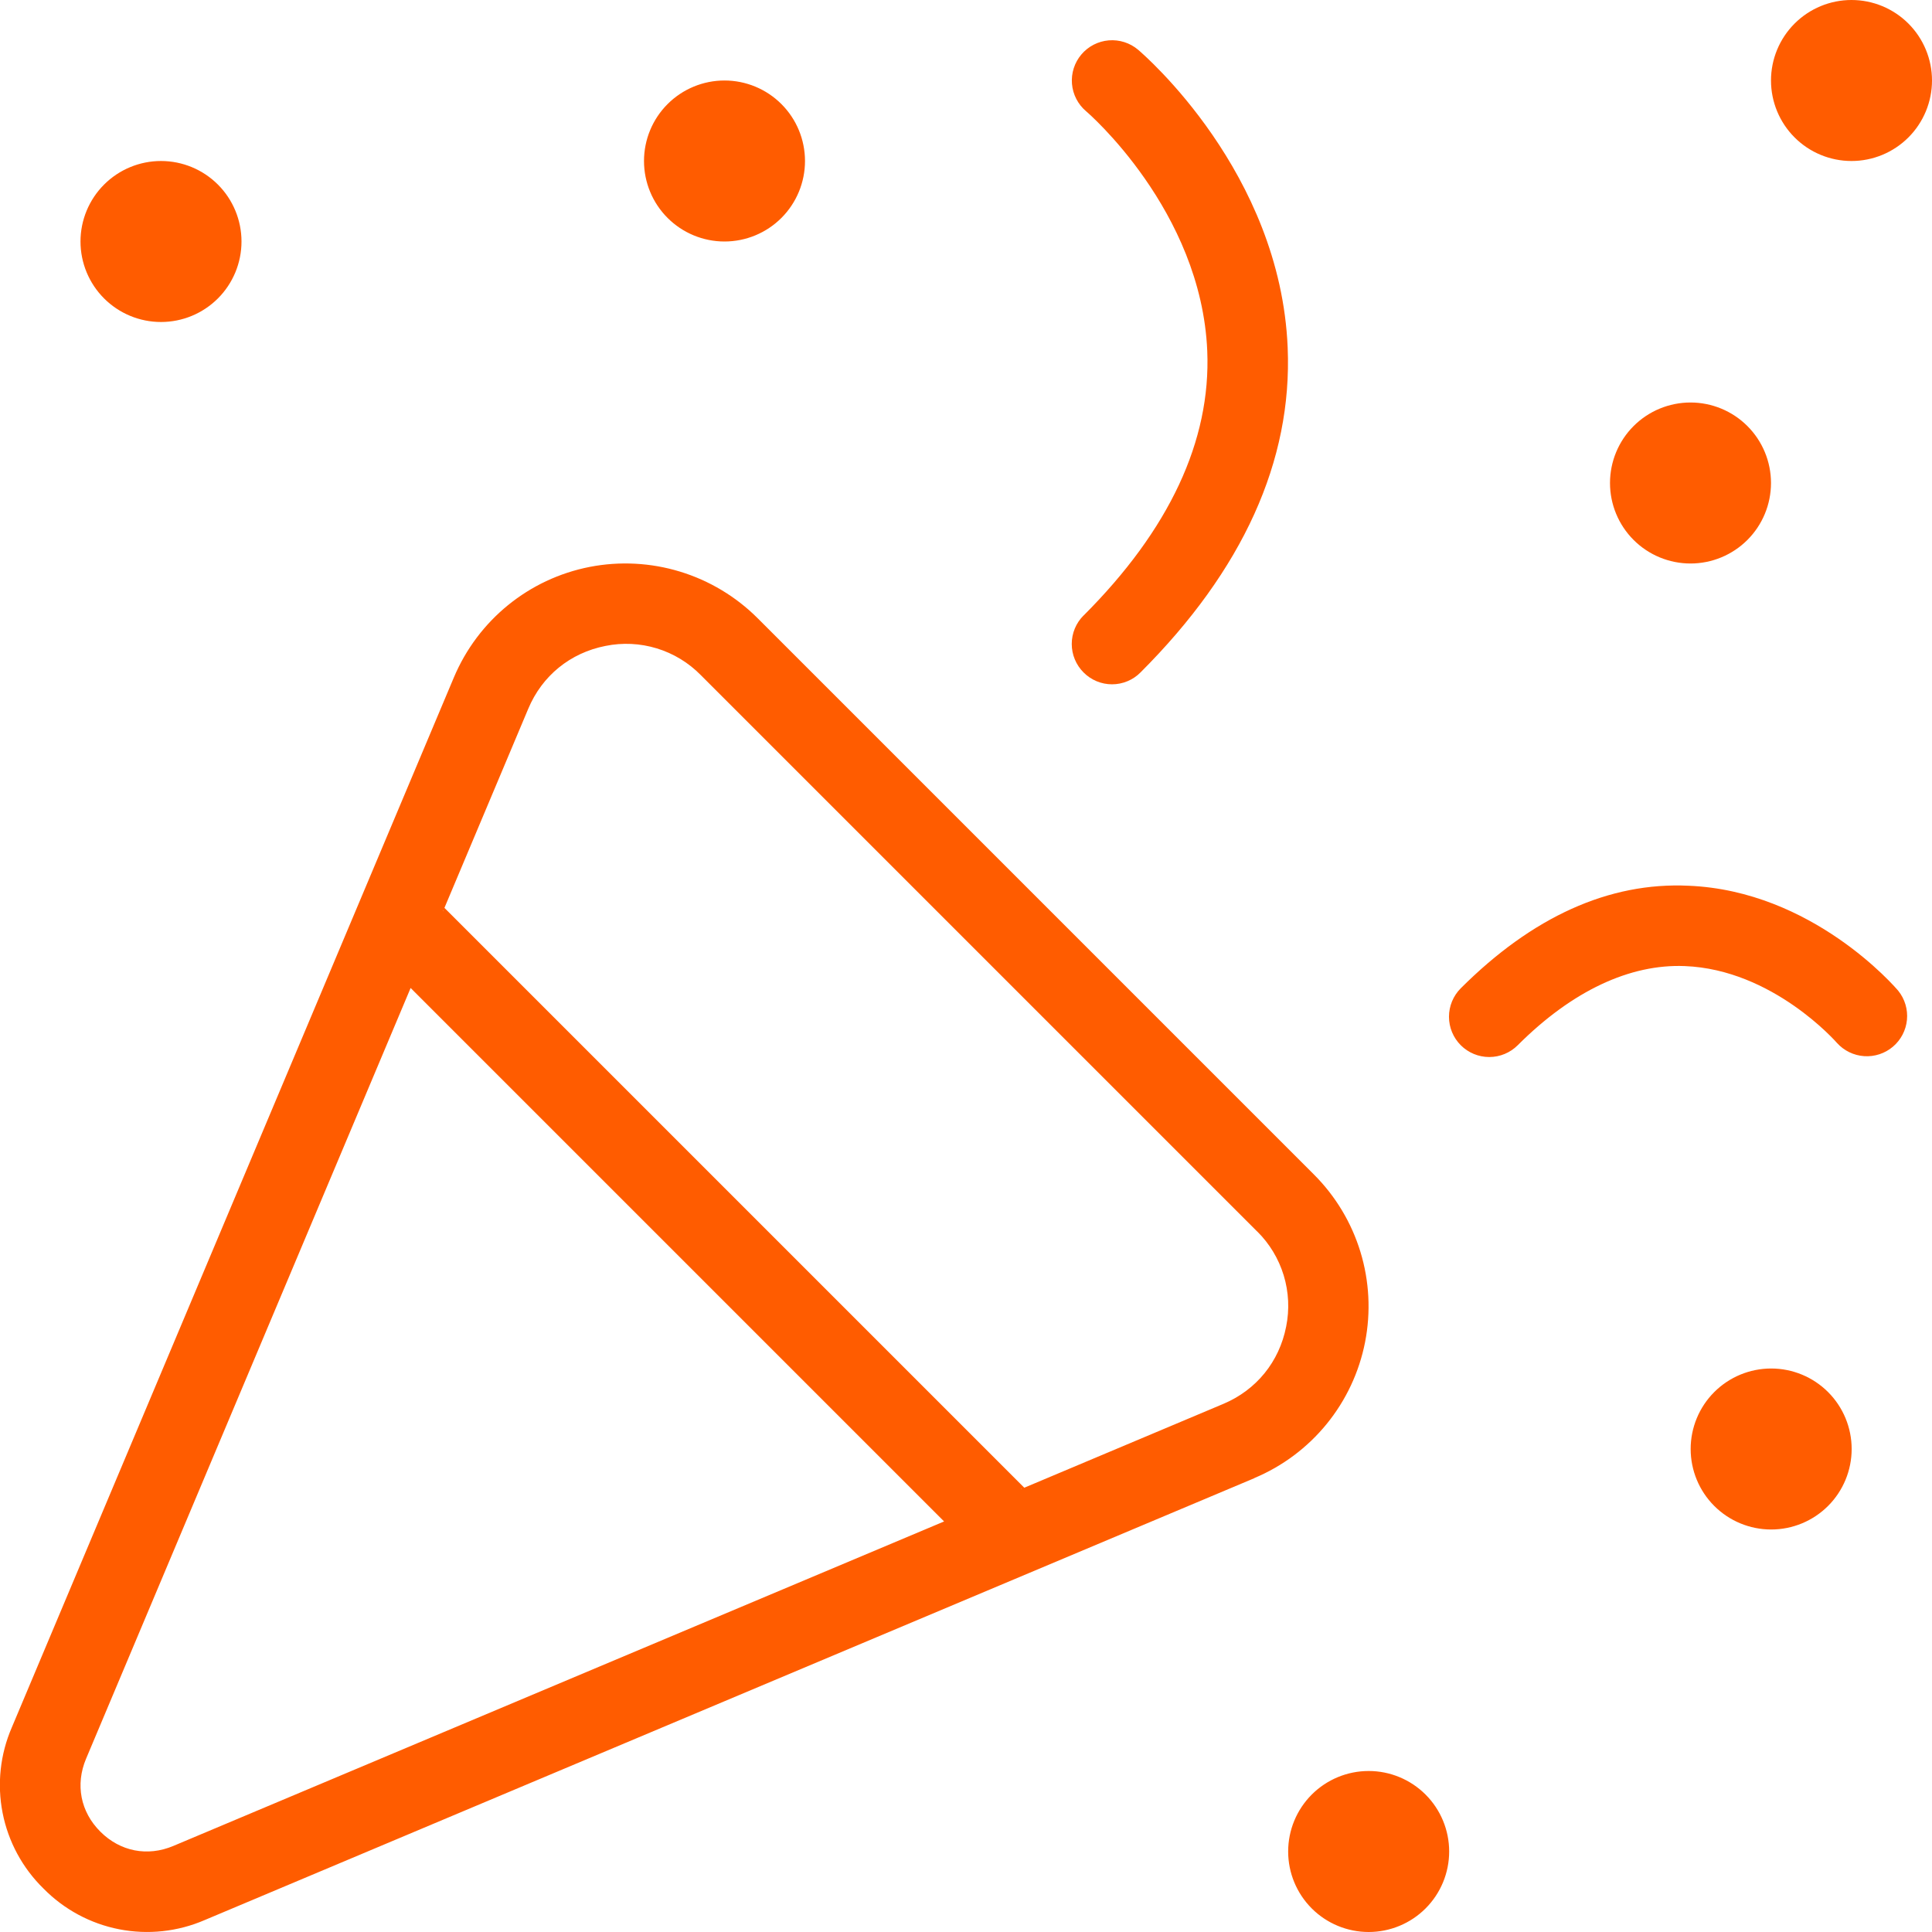 <?xml version="1.0" encoding="UTF-8"?> <svg xmlns="http://www.w3.org/2000/svg" width="512" height="512" viewBox="0 0 512 512" fill="none"><g clip-path="url(#clip0_129_8)"><path d="M287.168 163.115C309.888 140.395 320.917 116.8 319.936 93.035C318.379 55.744 288.128 29.717 287.829 29.483C285.668 27.655 284.321 25.044 284.085 22.223C283.849 19.403 284.743 16.604 286.571 14.443C288.398 12.281 291.009 10.934 293.83 10.698C296.651 10.462 299.449 11.357 301.611 13.184C303.147 14.507 339.328 45.611 341.248 92.139C342.507 122.112 329.387 151.083 302.251 178.197C301.263 179.196 300.087 179.988 298.79 180.529C297.494 181.07 296.103 181.349 294.699 181.349C293.294 181.349 291.903 181.07 290.607 180.529C289.311 179.988 288.135 179.196 287.147 178.197C285.147 176.197 284.024 173.484 284.024 170.656C284.024 167.828 285.147 165.115 287.147 163.115H287.168ZM192 64C197.658 64 203.084 61.752 207.085 57.752C211.086 53.751 213.333 48.325 213.333 42.667C213.333 37.009 211.086 31.582 207.085 27.582C203.084 23.581 197.658 21.333 192 21.333C186.342 21.333 180.916 23.581 176.915 27.582C172.914 31.582 170.667 37.009 170.667 42.667C170.667 48.325 172.914 53.751 176.915 57.752C180.916 61.752 186.342 64 192 64ZM448 149.333C453.658 149.333 459.084 147.086 463.085 143.085C467.086 139.084 469.333 133.658 469.333 128C469.333 122.342 467.086 116.916 463.085 112.915C459.084 108.914 453.658 106.667 448 106.667C442.342 106.667 436.916 108.914 432.915 112.915C428.914 116.916 426.667 122.342 426.667 128C426.667 133.658 428.914 139.084 432.915 143.085C436.916 147.086 442.342 149.333 448 149.333ZM42.667 85.333C48.325 85.333 53.751 83.086 57.752 79.085C61.752 75.084 64 69.658 64 64C64 58.342 61.752 52.916 57.752 48.915C53.751 44.914 48.325 42.667 42.667 42.667C37.009 42.667 31.582 44.914 27.582 48.915C23.581 52.916 21.333 58.342 21.333 64C21.333 69.658 23.581 75.084 27.582 79.085C31.582 83.086 37.009 85.333 42.667 85.333ZM447.509 234.731C426.389 233.728 406.059 242.987 387.115 261.909C385.115 263.912 383.992 266.628 383.994 269.458C383.996 272.289 385.122 275.003 387.125 277.003C389.128 279.003 391.844 280.125 394.674 280.123C397.505 280.121 400.219 278.995 402.219 276.992C416.704 262.507 432.021 255.445 446.464 256.021C469.803 256.917 486.635 276.181 486.805 276.373C488.661 278.441 491.25 279.704 494.022 279.892C496.794 280.08 499.531 279.179 501.649 277.381C503.767 275.582 505.099 273.029 505.363 270.263C505.627 267.497 504.801 264.737 503.061 262.571C502.144 261.483 480.277 236.096 447.531 234.731H447.509ZM490.667 0C485.009 0 479.582 2.248 475.582 6.248C471.581 10.249 469.333 15.675 469.333 21.333C469.333 26.991 471.581 32.417 475.582 36.418C479.582 40.419 485.009 42.667 490.667 42.667C496.325 42.667 501.751 40.419 505.752 36.418C509.752 32.417 512 26.991 512 21.333C512 15.675 509.752 10.249 505.752 6.248C501.751 2.248 496.325 0 490.667 0ZM332.437 391.723L54.229 508.843C47.098 511.922 39.202 512.771 31.579 511.278C23.956 509.786 16.963 506.021 11.52 500.48C5.962 495.047 2.185 488.055 0.688 480.429C-0.809 472.802 0.045 464.901 3.136 457.771L120.277 179.541C126.677 164.352 140.139 153.387 156.309 150.229C164.261 148.689 172.469 149.12 180.216 151.486C187.962 153.851 195.011 158.078 200.747 163.797L348.181 311.232C353.919 316.956 358.159 324.004 360.527 331.754C362.895 339.504 363.319 347.719 361.761 355.672C360.203 363.624 356.711 371.071 351.593 377.355C346.475 383.639 339.889 388.566 332.416 391.701L332.437 391.723ZM117.419 241.408C117.547 241.451 117.547 241.408 117.483 241.259L117.419 241.408ZM250.197 403.2L108.821 261.824L22.805 466.091C19.925 472.939 21.333 480.171 26.603 485.419C31.872 490.667 39.083 492.075 45.931 489.195L250.197 403.2ZM270.763 394.539C270.635 394.475 270.571 394.475 270.613 394.603L270.763 394.539ZM333.141 326.336L185.707 178.901C182.475 175.609 178.471 173.178 174.059 171.829C169.647 170.48 164.968 170.256 160.448 171.179C151.125 173.013 143.659 179.072 139.989 187.84L117.781 240.597L271.445 394.261L324.181 372.053C332.949 368.363 339.008 360.896 340.843 351.573C341.76 347.055 341.536 342.379 340.191 337.969C338.846 333.558 336.423 329.553 333.141 326.315V326.336ZM469.376 362.667C463.718 362.667 458.292 364.914 454.291 368.915C450.29 372.916 448.043 378.342 448.043 384C448.043 389.658 450.29 395.084 454.291 399.085C458.292 403.086 463.718 405.333 469.376 405.333C475.034 405.333 480.46 403.086 484.461 399.085C488.462 395.084 490.709 389.658 490.709 384C490.709 378.342 488.462 372.916 484.461 368.915C480.46 364.914 475.034 362.667 469.376 362.667ZM362.709 469.333C357.051 469.333 351.625 471.581 347.624 475.582C343.624 479.582 341.376 485.009 341.376 490.667C341.376 496.325 343.624 501.751 347.624 505.752C351.625 509.752 357.051 512 362.709 512C368.367 512 373.793 509.752 377.794 505.752C381.795 501.751 384.043 496.325 384.043 490.667C384.043 485.009 381.795 479.582 377.794 475.582C373.793 471.581 368.367 469.333 362.709 469.333Z" fill="#FF5C00"></path></g><defs><clipPath id="clip0_129_8"><rect width="512" height="512" fill="white"></rect></clipPath></defs></svg> 